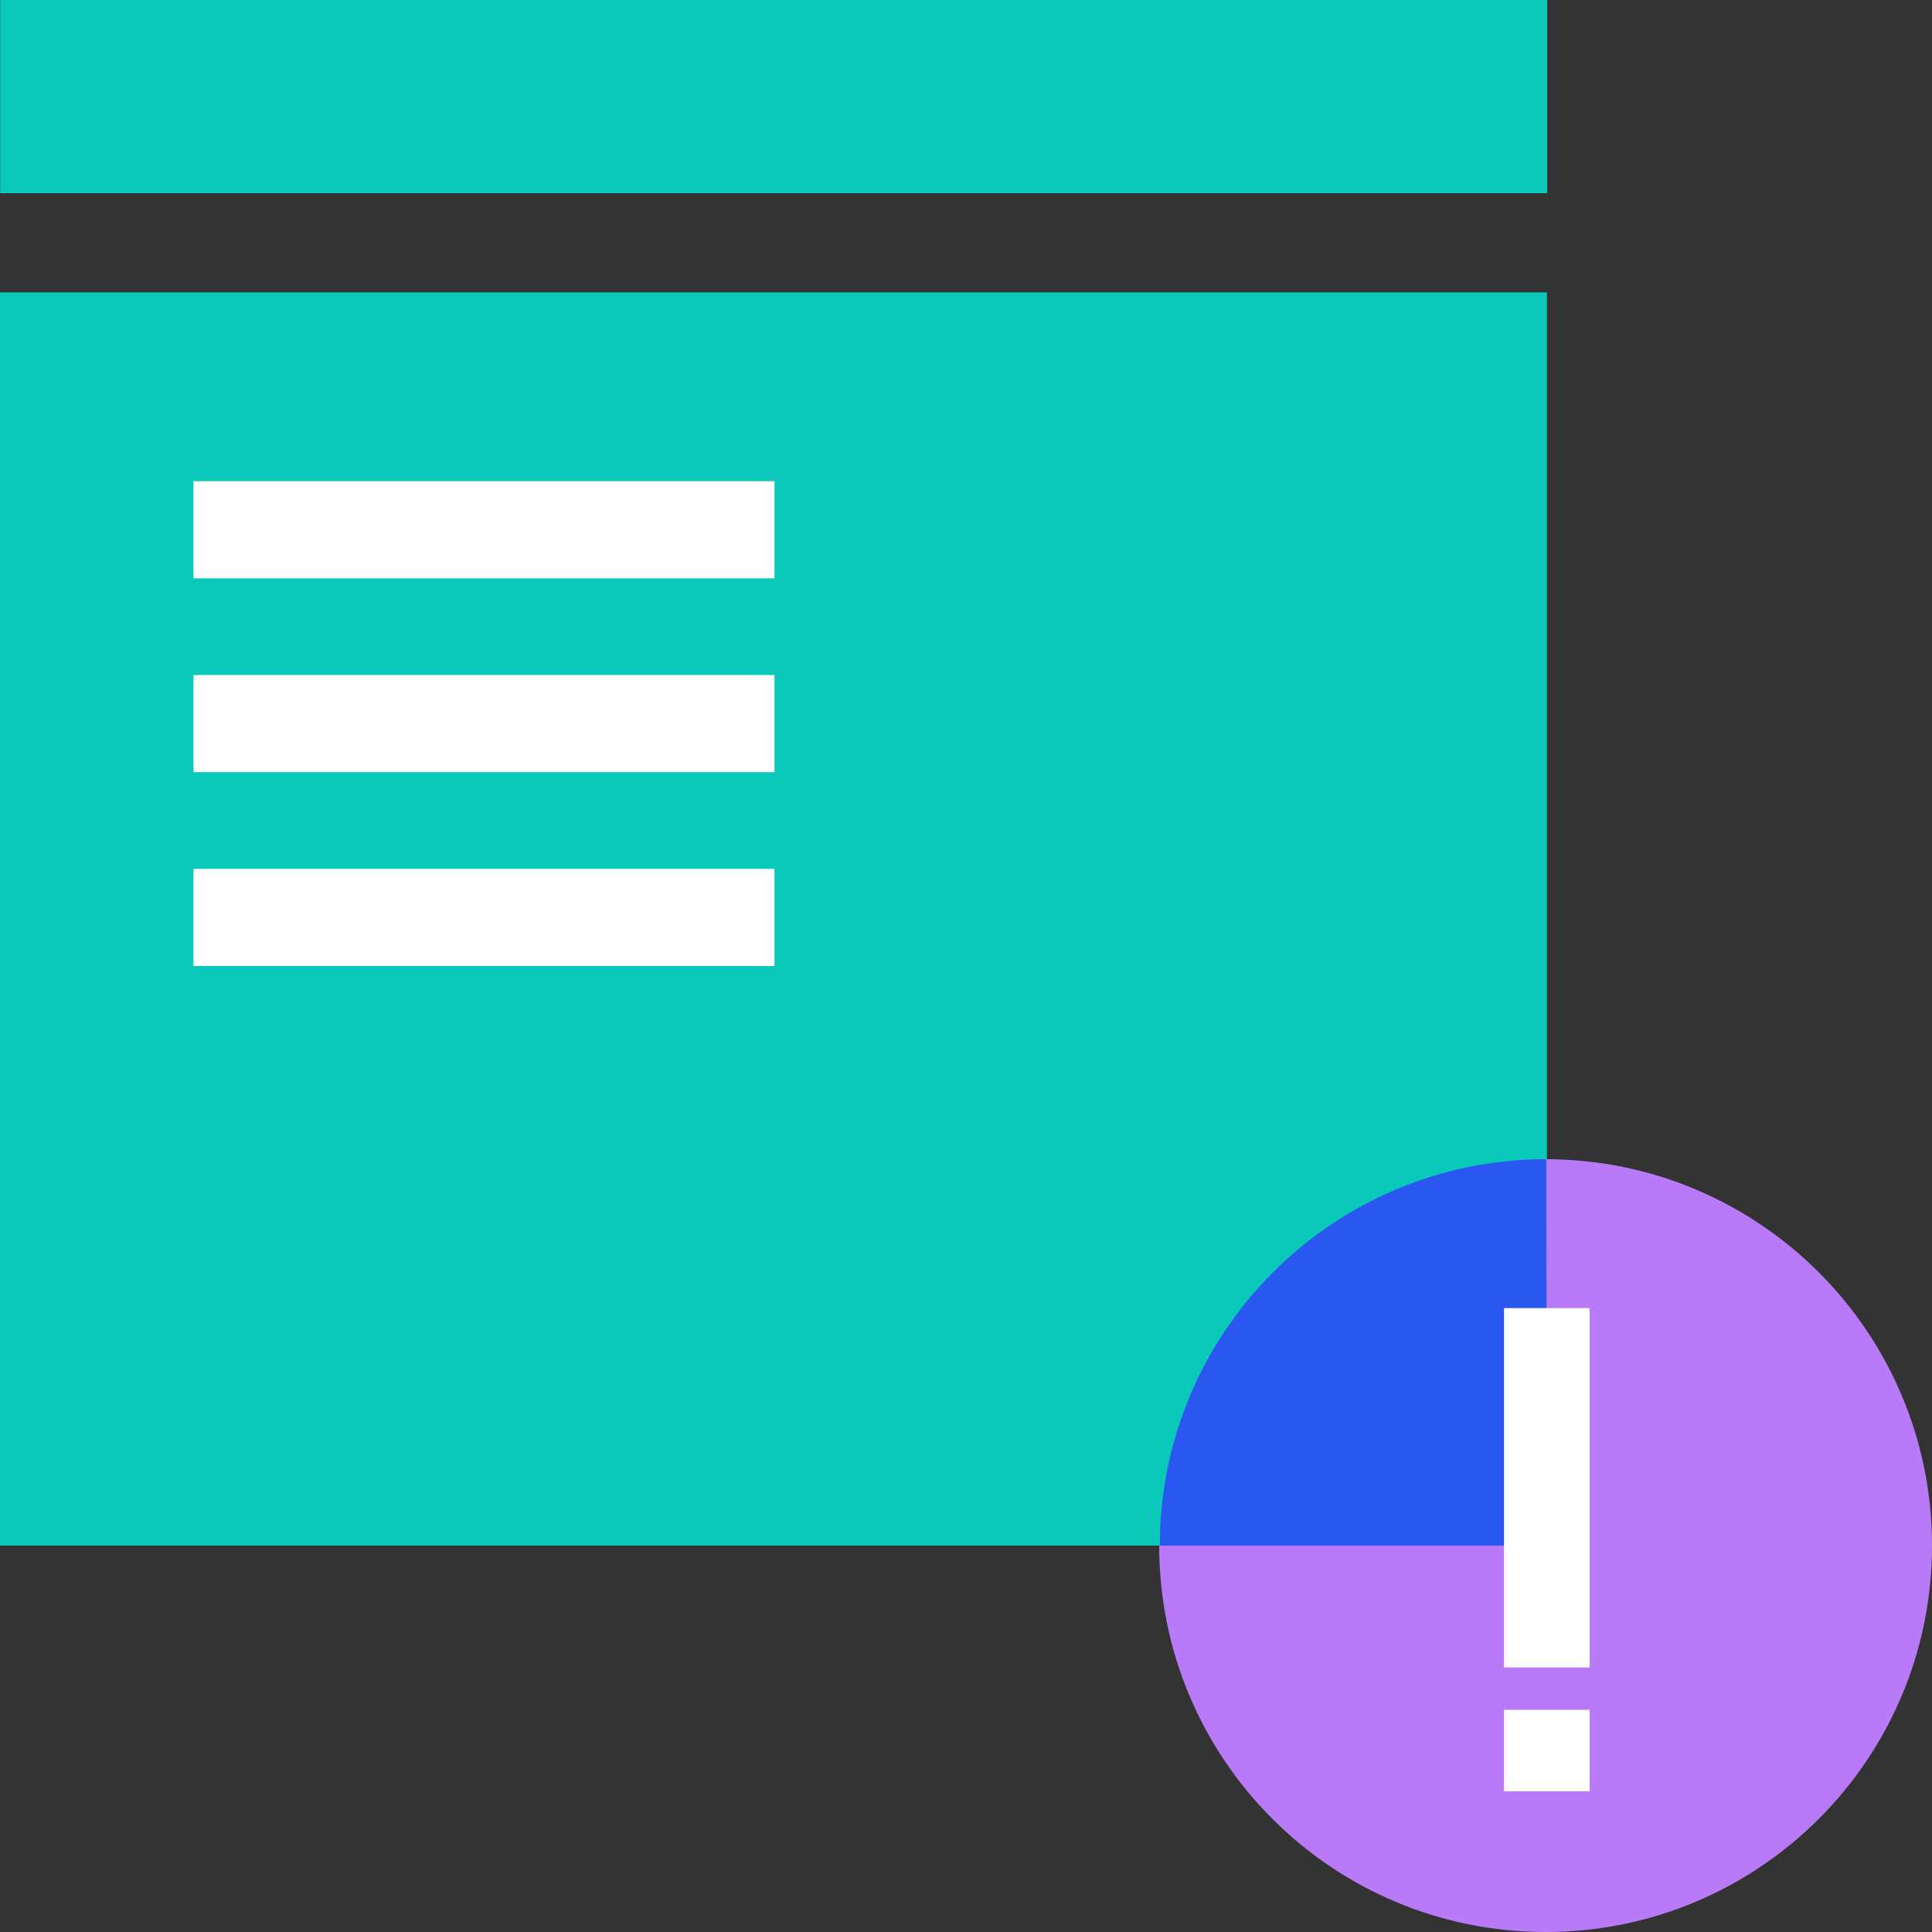 <?xml version="1.0" encoding="UTF-8"?><svg id="a" xmlns="http://www.w3.org/2000/svg" viewBox="0 0 150 150"><rect x="0" y="0" width="150" height="150" fill="#333333" stroke="none"/><defs><style>.d{fill:#fff;}.e{fill:#b97af8;}.f{fill:#0ac9ba;}.g{fill:#2b57f1;}</style></defs><g id="b"><polygon class="f" points="120.07 22.7 0 22.7 0 120 90 120 120.1 120 120.1 22.7 120.07 22.7"/><rect class="f" x=".03" width="120.08" height="15"/></g><path class="e" d="M120.05,90v30h-30.05c0,16.57,13.43,30,30,30,16.57,0,30-13.43,30-30,0-16.55-13.4-29.97-29.95-30Z"/><path class="g" d="M120.05,90h0c-16.57,0-30,13.43-30,30h30.05l-.05-30Z"/><g id="c"><rect class="f" x=".03" width="120.08" height="15"/><rect class="d" x="15.02" y="37.36" width="45.11" height="7.54"/><rect class="d" x="15.02" y="52.41" width="45.11" height="7.54"/><rect class="d" x="15.02" y="67.46" width="45.11" height="7.54"/></g><g><rect class="d" x="116.77" y="101.56" width="6.65" height="27.9"/><rect class="d" x="116.77" y="132.75" width="6.65" height="6.33"/></g></svg>